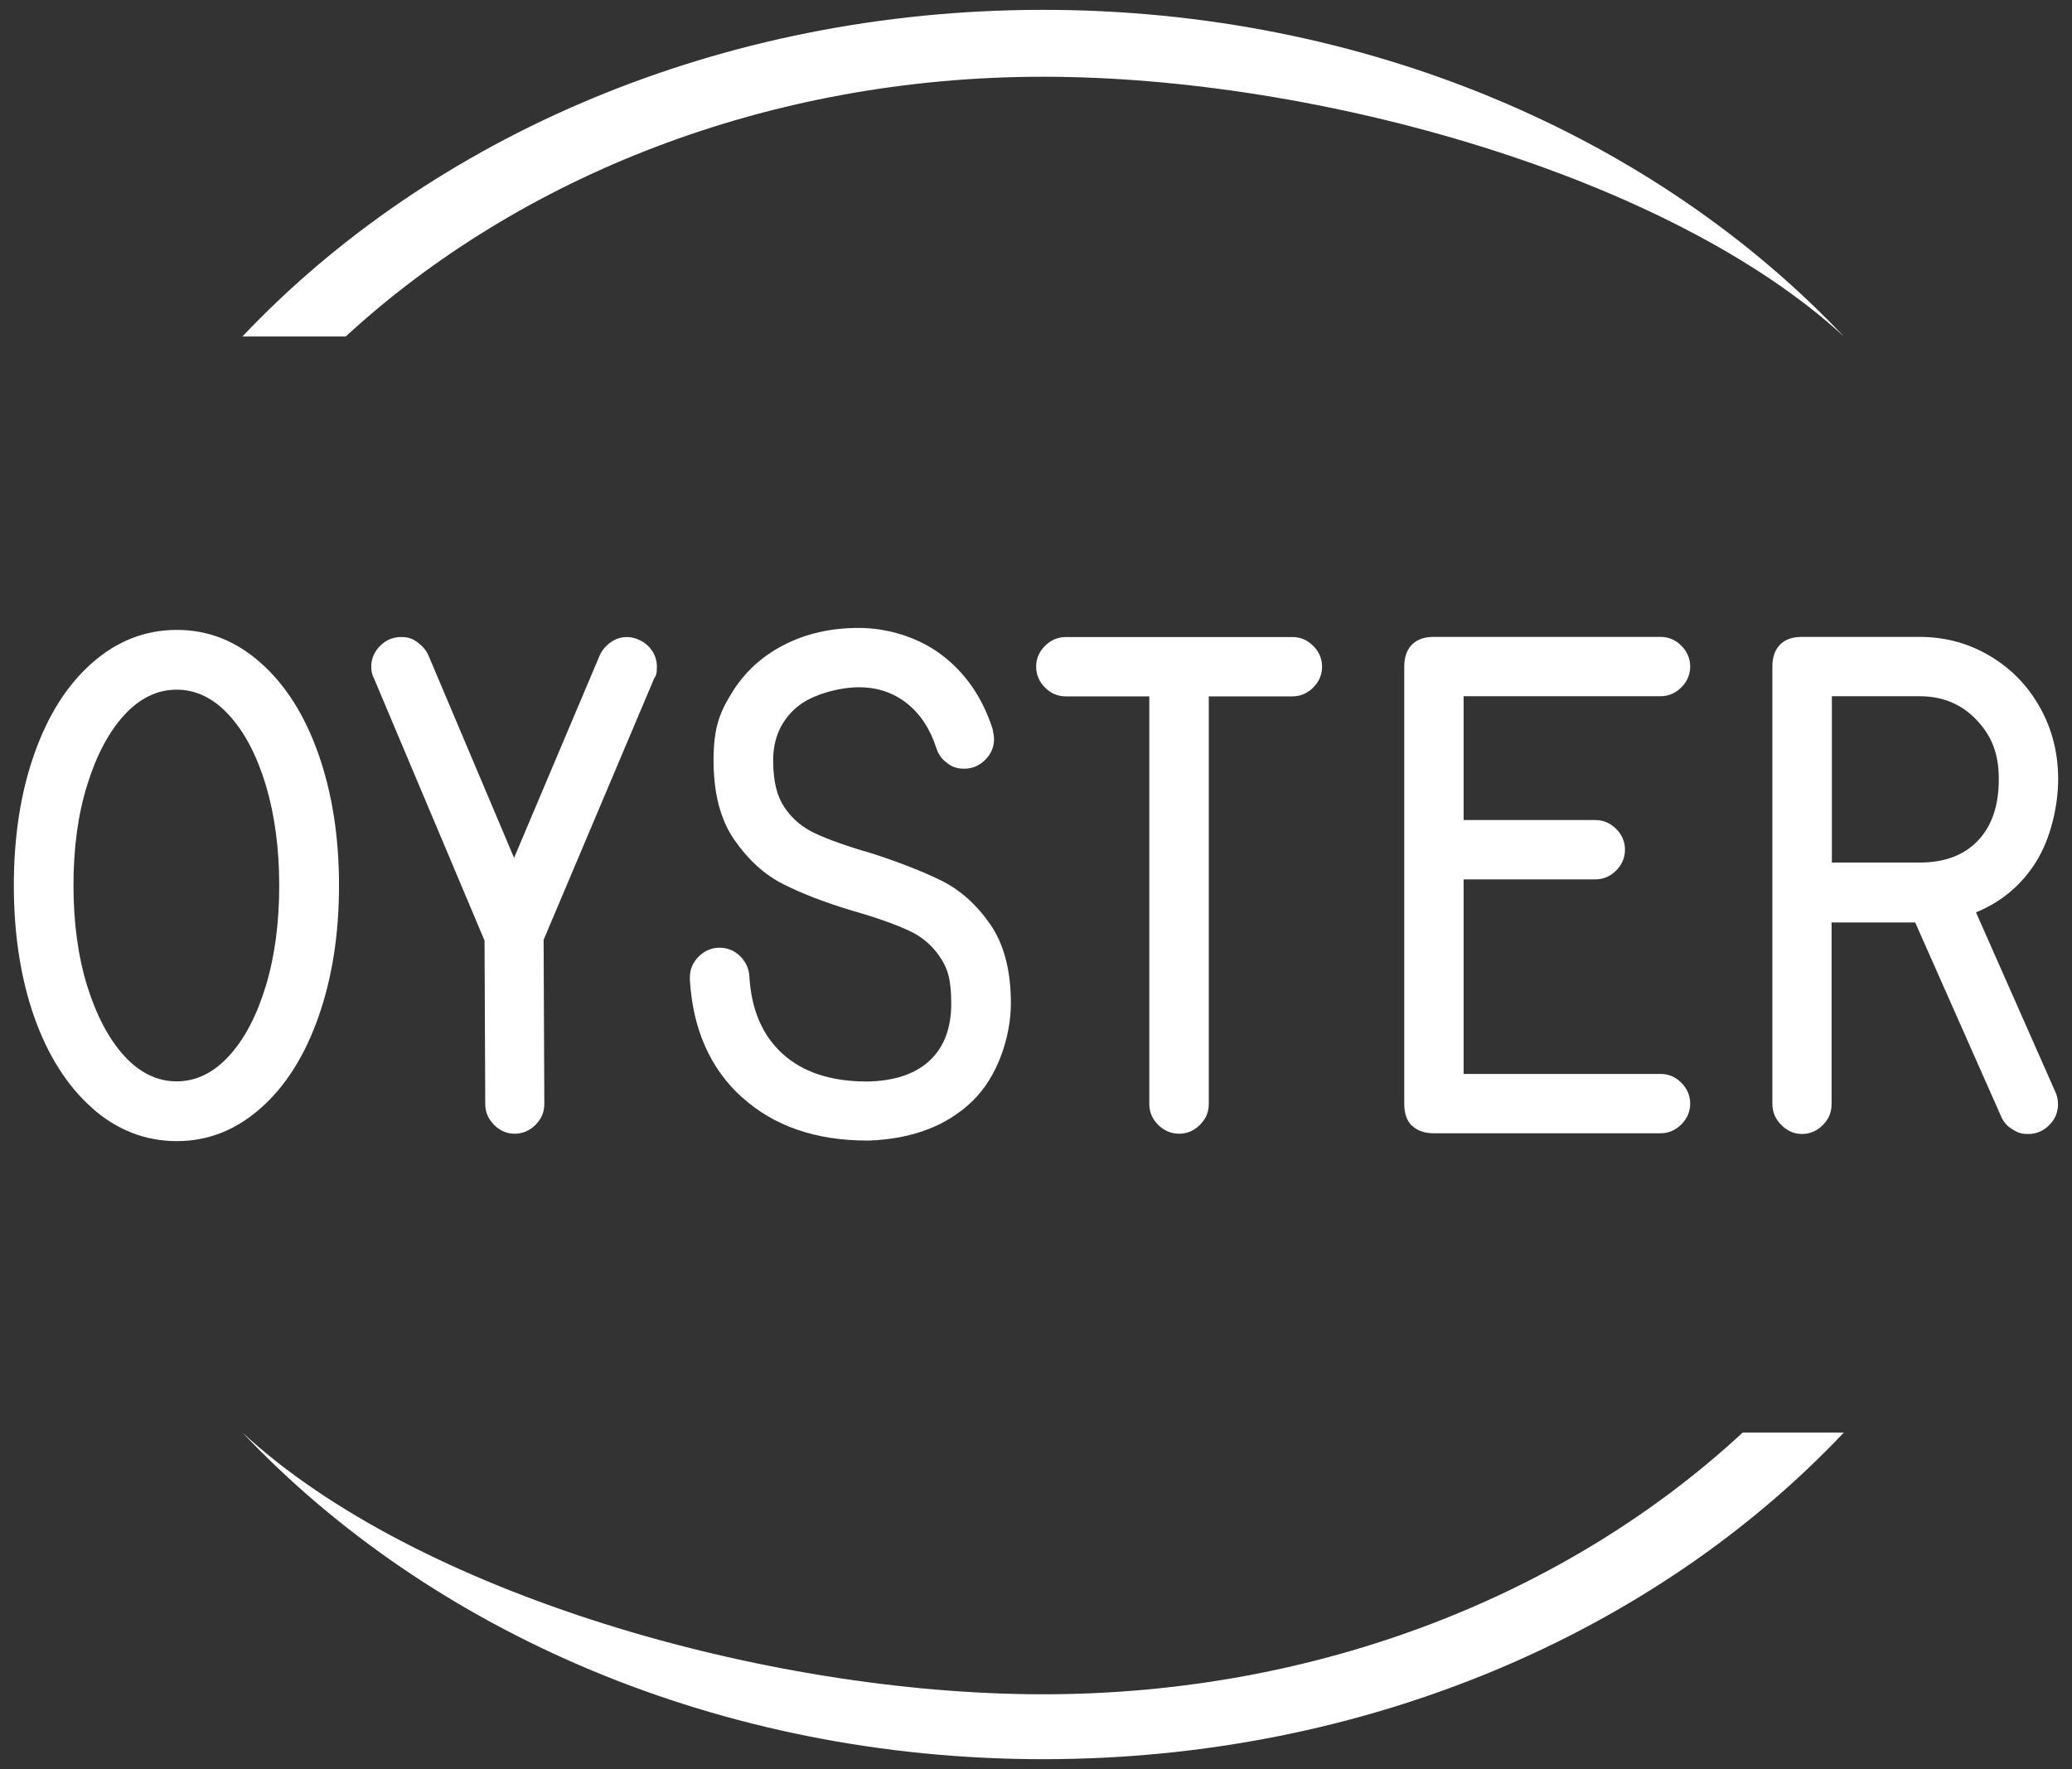 <?xml version="1.0" encoding="UTF-8"?>
<svg id="Layer_1" xmlns="http://www.w3.org/2000/svg" version="1.1" viewBox="0 0 1452.2 1240.2">
  <rect x="0" y="0" width="1452.2" height="1240.2" fill="#333333" stroke="none"/>
  <!-- Generator: Adobe Illustrator 29.5.1, SVG Export Plug-In . SVG Version: 2.1.0 Build 141)  -->
  <defs>
    <style>
      .st0 {
        fill: #fff;
      }

      .st1 {
        fill: #844444;
      }

      .st2 {
        display: none;
      }
    </style>
  </defs>
  <g id="Layer_2" class="st2">
    <rect class="st1" x="-14.8" y="-22" width="1480.5" height="1269"/>
  </g>
  <g id="Layer_8">
    <g>
      <path class="st0" d="M64.5,776.7c-17.4-15.4-30.9-36.7-40.5-63.7-9.5-27.2-14.3-57.9-14.3-92.3s4.8-65.2,14.4-92.3c9.6-27.2,23.1-48.4,40.5-63.7s37.1-23.1,59.3-23.1,41.4,7.7,58.8,23.1,30.9,36.7,40.5,64,14.4,58,14.4,92.1-4.8,64.8-14.4,92.1c-9.6,27.3-23.1,48.7-40.5,64-17.4,15.4-36.9,23.1-58.8,23.1s-41.9-7.7-59.3-23.1v-.2h0ZM160.5,740.3c10.9-11.9,19.5-28.3,25.8-49.1s9.4-44.3,9.4-70.4-3.2-49.6-9.4-70.4c-6.3-20.8-14.9-37.2-25.8-49.1-10.9-11.9-23.2-17.8-36.7-17.8s-25.8,5.9-36.7,17.8c-10.9,11.9-19.6,28.3-26,49.1-6.5,20.8-9.6,44.3-9.6,70.4s3.2,49.6,9.6,70.4c6.5,20.8,15.2,37.2,26,49.1,10.9,11.9,23.2,17.8,36.7,17.8s25.8-5.9,36.7-17.8Z"/>
      <path class="st0" d="M346.3,788.6c-4.1-4.1-6.2-9-6.2-14.6l-.5-114.6-77.4-183.6c-1.3-2.3-2-5.1-2-8.4,0-5.7,2.1-10.5,6.2-14.6s9-6.2,14.6-6.2,8.2,1.2,11.6,3.7,6.1,5.5,7.7,9.2l60,141.9,60-141.9c1.7-3.7,4.2-6.7,7.7-9.2,3.4-2.5,7.4-3.7,11.6-3.7s10.5,2.1,14.6,6.2,6.2,9,6.2,14.6-.7,6.1-2,8.4l-77.4,183.1.5,115.1c0,5.7-2.1,10.5-6.2,14.6s-9,6.2-14.6,6.2-10.3-2.1-14.4-6.2h0Z"/>
      <path class="st0" d="M520,769.3c-22.3-20.3-34.5-47.9-36.5-82.6v-1.5c0-5.7,2.1-10.5,6.2-14.6s9-6.2,14.6-6.2,10.4,2,14.4,5.9c4,4,6.1,8.6,6.5,13.9,1.3,23.5,9.1,41.7,23.3,54.6s33.9,19.4,59.1,19.4c19.2-.3,33.8-5.2,43.9-14.6,10.1-9.4,15.2-22.7,15.2-40s-2.6-24.8-7.9-32.7c-5.3-7.9-12.4-14.1-21.4-18.3s-22-9-39.2-13.9c-19.8-5.9-36.3-12.3-49.3-18.9-13.1-6.6-24.5-17-34.2-31-9.8-14.1-14.6-32.7-14.6-55.8s4.4-33.8,13.2-47.9,20.8-25.1,36.2-33,32.8-11.9,52.4-11.9,41.6,6.3,58.3,19.1c16.7,12.7,28.5,30,35.5,51.8.7,3.3,1,5.7,1,7,0,5.7-2.1,10.5-6.2,14.6-4.1,4.1-9,6.2-14.6,6.2s-8.8-1.4-12.4-4.2c-3.7-2.8-6.1-6.3-7.4-10.7-4.3-13.2-11.2-23.6-20.6-31-9.4-7.4-20.6-11.2-33.5-11.2s-32.7,4.7-43.7,14.1c-10.9,9.4-16.4,21.8-16.4,36.9s2.6,25.3,7.9,33.2c5.3,7.9,12.5,14.1,21.6,18.3s22.3,9,39.4,13.9c19.5,6.3,35.8,12.7,48.9,19.1,13.1,6.5,24.5,16.6,34.2,30.5s14.6,32.5,14.6,55.5-9,51.3-27,68.7c-18.1,17.4-42.2,26.5-72.7,27.6h-.8c-36.4,0-65.7-10.2-88.1-30.5v.2h.1Z"/>
      <path class="st0" d="M811.7,788.6c-4.1-4.1-6.2-9-6.2-14.6v-285.8h-58.5c-5.7,0-10.5-2.1-14.6-6.2s-6.2-9-6.2-14.6,2.1-10.5,6.2-14.6c4.1-4.1,9-6.2,14.6-6.2h158.8c5.7,0,10.5,2.1,14.6,6.2s6.2,9,6.2,14.6-2.1,10.5-6.2,14.6c-4.1,4.1-9,6.2-14.6,6.2h-58.6v285.8c0,5.7-2.1,10.5-6.2,14.6-4.1,4.1-9,6.2-14.6,6.2s-10.5-2.1-14.7-6.2h0Z"/>
      <path class="st0" d="M989.6,789.3c-3.7-3.7-5.4-8.8-5.4-15.4v-306.6c0-6.6,1.8-11.7,5.4-15.4,3.7-3.7,8.8-5.4,15.4-5.4h158.8c5.7,0,10.5,2.1,14.6,6.2s6.2,9,6.2,14.6-2.1,10.5-6.2,14.6-9,6.2-14.6,6.2h-138v86.8h92.3c5.6,0,10.5,2.1,14.6,6.2s6.2,9,6.2,14.6-2.1,10.5-6.2,14.6-9,6.2-14.6,6.2h-92.3v136.4h138c5.7,0,10.5,2.1,14.6,6.2s6.2,9,6.2,14.6-2.1,10.5-6.2,14.6-9,6.2-14.6,6.2h-158.8c-6.6,0-11.8-1.8-15.4-5.4v.2h0Z"/>
      <path class="st0" d="M1248.4,788.6c-4.1-4.1-6.2-9-6.2-14.6v-306.7c0-6.6,1.8-11.7,5.4-15.4,3.7-3.7,8.8-5.4,15.4-5.4h82.3c17.8,0,34.2,4.4,49.1,13.2s26.6,20.7,35.2,36c8.6,15.2,12.9,32.1,12.9,50.6s-5.2,41.4-15.4,57.8c-10.3,16.4-24.3,28.2-42.2,35.5l55.5,125.6c1.3,2.6,2,5.7,2,9,0,5.7-2.1,10.5-6.2,14.6s-9,6.2-14.6,6.2-7.8-1.2-11.4-3.4c-3.7-2.3-6.3-5.4-7.9-9.4l-60-135.5h-58.6v127.5c0,5.7-2.1,10.5-6.2,14.6s-9,6.2-14.6,6.2-10.5-2.3-14.5-6.4h0ZM1345.4,604.7c17.5,0,31.1-5.1,40.9-15.4s14.6-24.7,14.6-43.1-5.3-30.7-15.8-41.7-23.8-16.4-39.7-16.4h-61.5v116.6h61.5Z"/>
    </g>
    <path class="st0" d="M731.1,6.9c-226.8,0-429.2,89.4-561.2,229h72.4c121.6-111.9,295.6-182.1,488.8-182.1s439.6,70.1,561.2,182.1h0C1160.3,96.3,957.9,6.9,731.1,6.9Z"/>
    <g>
      <path class="st0" d="M1221.4,1004.3c-121.7,112.8-296.3,183.5-490.3,183.5s-439.5-70.7-561.2-183.5h0c132,139.6,334.3,229,561.2,229s429.2-89.3,561.2-229h-70.9Z"/>
      <polygon class="st0" points="169.9 1004.3 169.9 1004.3 169.9 1004.3 169.9 1004.3"/>
    </g>
  </g>
</svg>